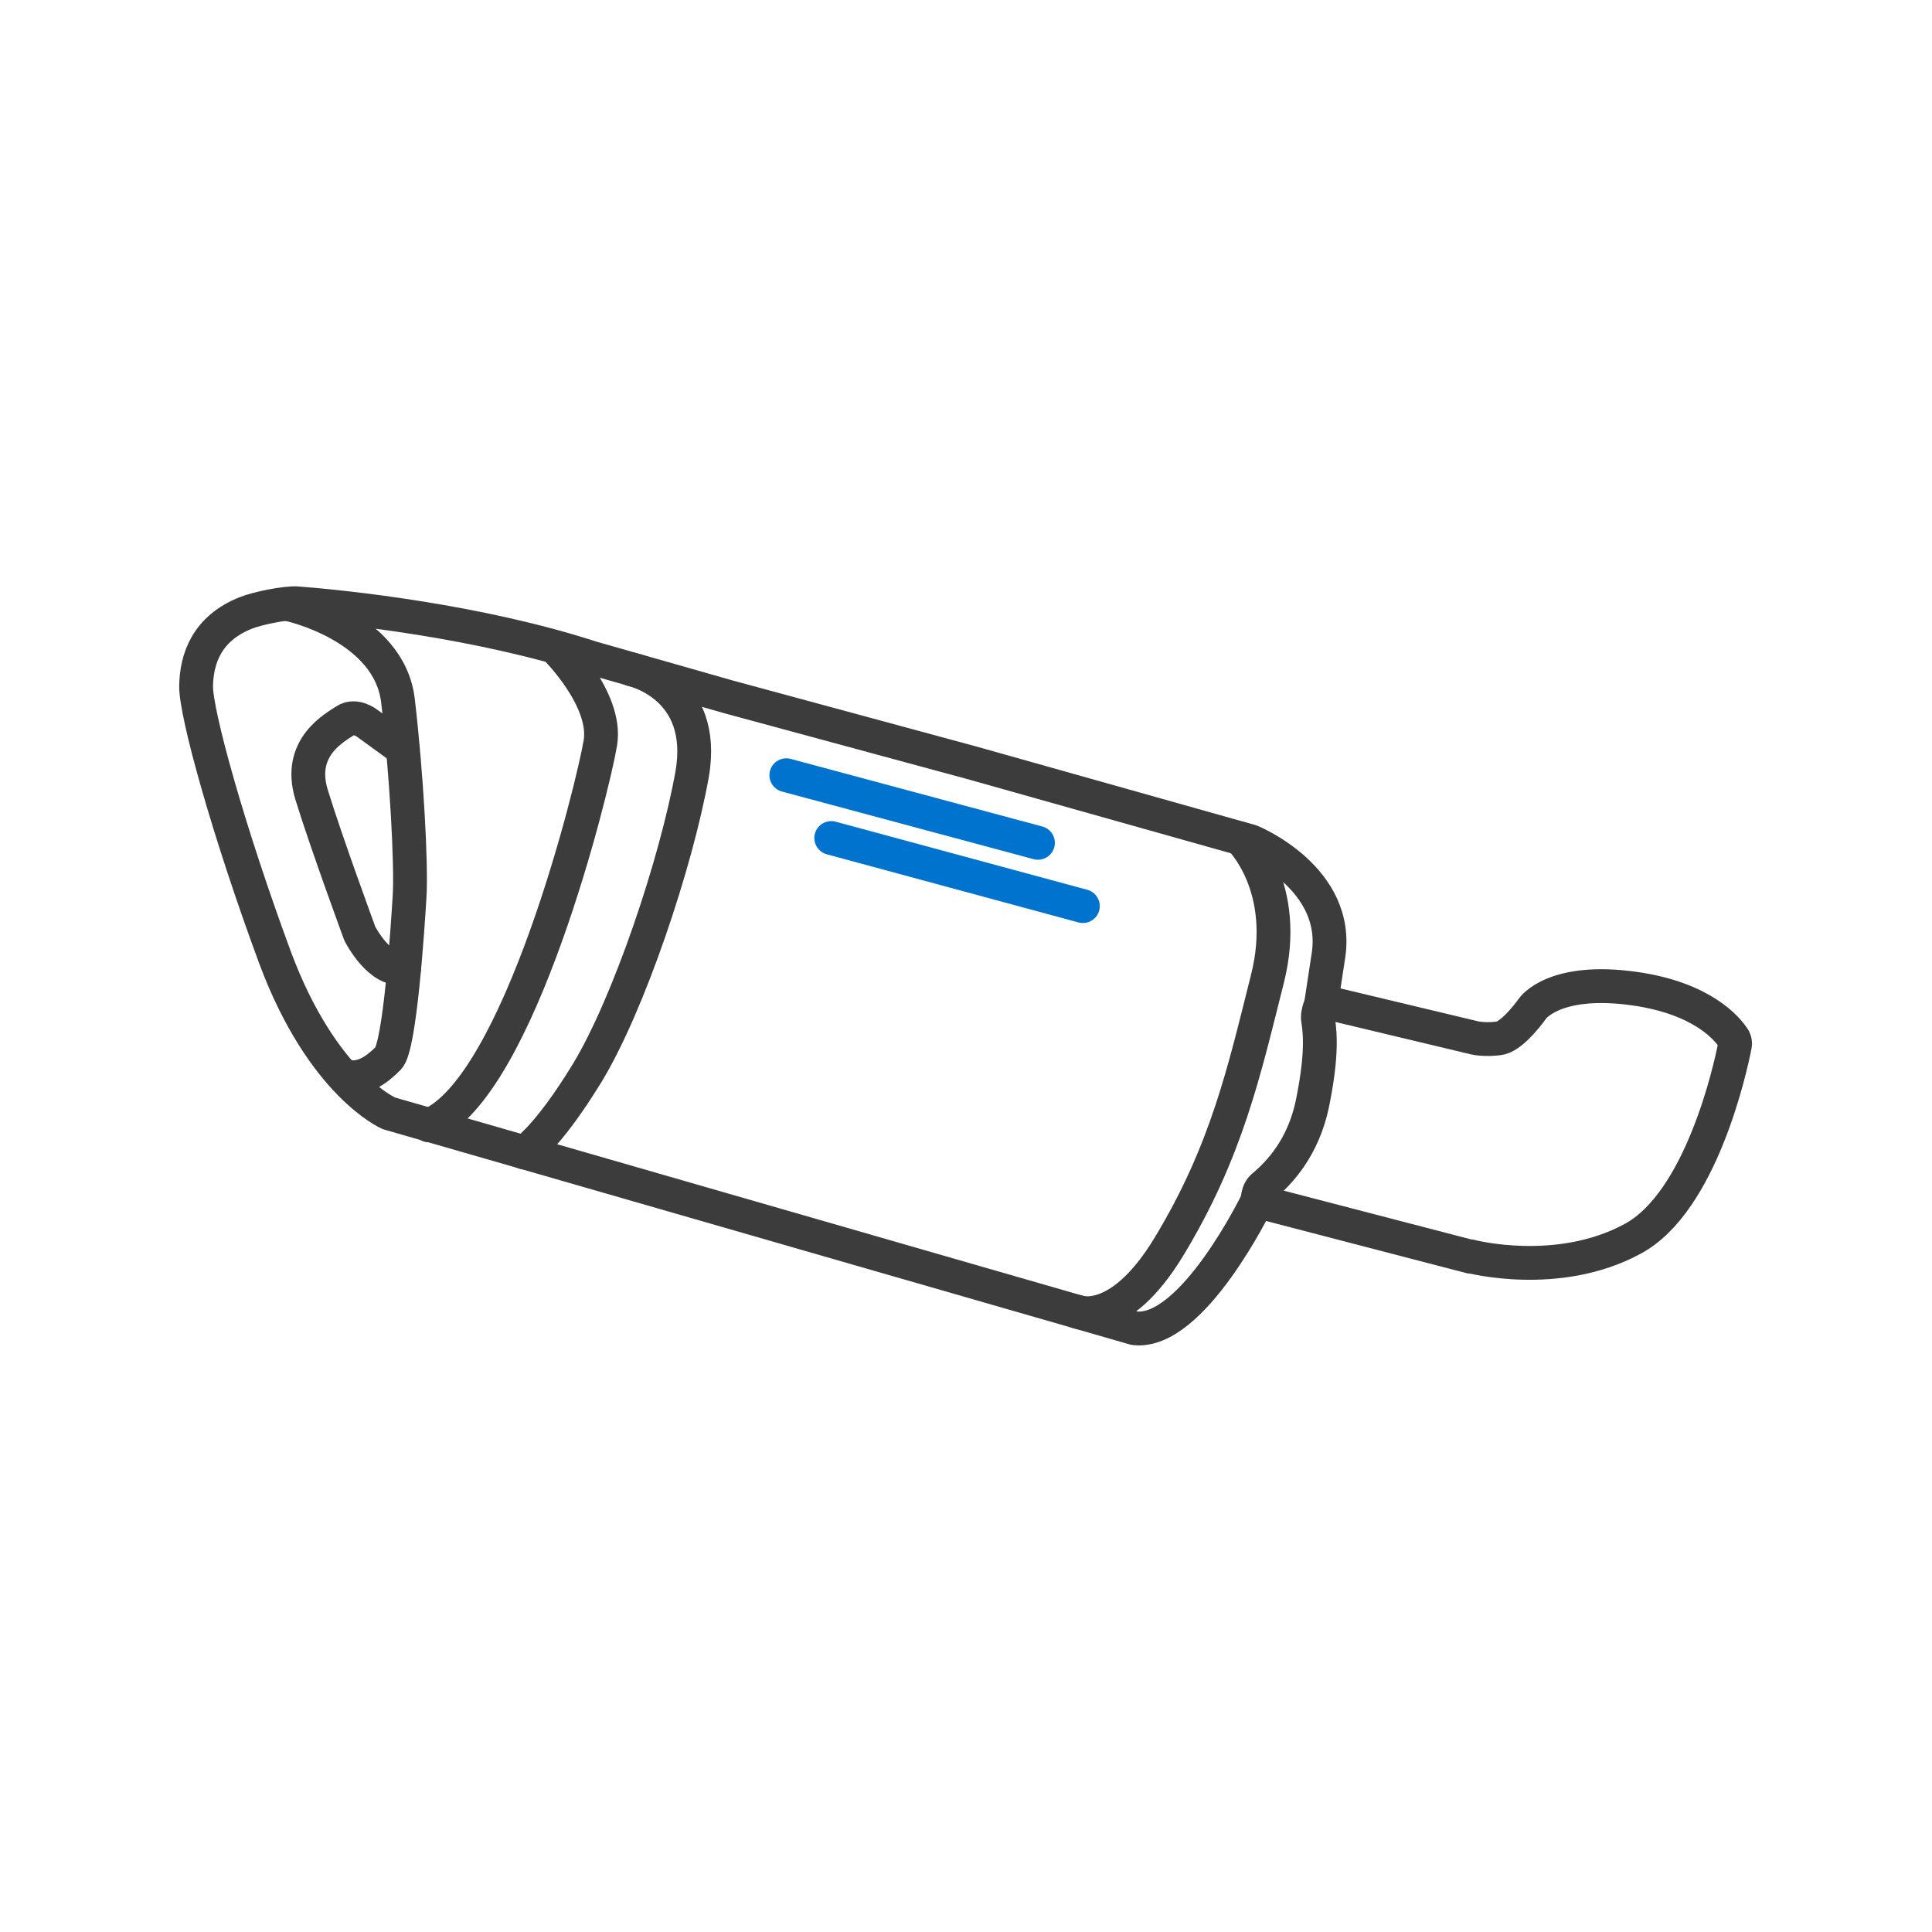 <svg viewBox="0 0 400 400" height="400" width="400" xmlns="http://www.w3.org/2000/svg" data-sanitized-data-name="Layer 1" data-name="Layer 1" id="Layer_1">
  <defs>
    <style>
      .cls-1 {
        stroke: #0073cf;
      }

      .cls-1, .cls-2 {
        fill: none;
        stroke-linecap: round;
        stroke-linejoin: round;
        stroke-width: 7px;
      }

      .cls-2 {
        stroke: #3c3c3c;
      }
    </style>
  </defs>
  <g data-sanitized-data-name="Layer 1" data-name="Layer 1" id="Layer_1-2">
    <g>
      <path d="M108.5,238.6s4.6-2.6,13.1-16.5c8.6-14.2,18.4-43.4,21.7-61.8,3.2-18.4-12.5-21.7-12.5-21.7" class="cls-2"></path>
      <path d="M83.4,155.1l-7.3-5.3s-2.5-2-4.6-.6-10,5.5-7,15.3,10,28.8,10,28.8c0,0,4.2,8.3,9.2,7" class="cls-2"></path>
      <path d="M256.8,173.6s10.4,10.1,5.6,29.1-8.4,35.7-20.5,55.6c-10.2,16.7-18.8,13.3-18.8,13.3" class="cls-2"></path>
      <g data-sanitized-data-name="Layer 16" data-name="Layer 16" id="Layer_16">
        <path d="M304.5,260.2l-44.2-11.5s-13.4,27.7-25.4,26.3l-154.4-44.5s-13.7-5.9-23.5-32.1c-9.7-26.2-16.5-50.8-16.4-56.4s2.2-11.9,10.3-15.1c2.5-1,8.1-2.1,10.5-2,10.4.8,37.7,3.7,61.1,11.3l28.4,8.1,50.2,13.6,57.9,16.3s18.7,7.6,16,23.9l-1.4,9.2,31.8,7.6c1.4.3,3.9.3,5.3,0,2.8-.7,6.6-6.1,6.6-6.1,0,0,4.4-6.5,21.2-4.1,14,2,19.2,8.3,20.5,10.4.2.4.3.9.2,1.3-.9,4.7-7,32.5-21.2,40.1-15.5,8.4-33.6,3.6-33.6,3.6l.1.1Z" class="cls-2"></path>
        <path d="M260.39,248.72s-.19-2.12,1.31-3.22c3.2-2.7,8.1-7.9,10-16.9,1.8-8.8,1.8-13.8,1.2-17.4-.3-1.7.9-3.85.9-3.85" class="cls-2"></path>
        <path d="M114.9,134s10.9,10.7,9.4,19.8-16.8,71.4-35.5,79.2" class="cls-2"></path>
      </g>
      <g data-sanitized-data-name="Layer 5" data-name="Layer 5" id="Layer_5">
        <path d="M60.1,125.2s20.5,4.5,22.3,19.9,2.8,34,2.4,40.5c-.4,6.6-2,31.1-4.4,33.5s-5.4,4.7-9.2,3.7" class="cls-2"></path>
      </g>
      <line y2="174.5" x2="214.9" y1="160.5" x1="162.8" class="cls-1"></line>
      <line y2="187.6" x2="224.2" y1="173.5" x1="172.1" class="cls-1"></line>
    </g>
  </g>
</svg>